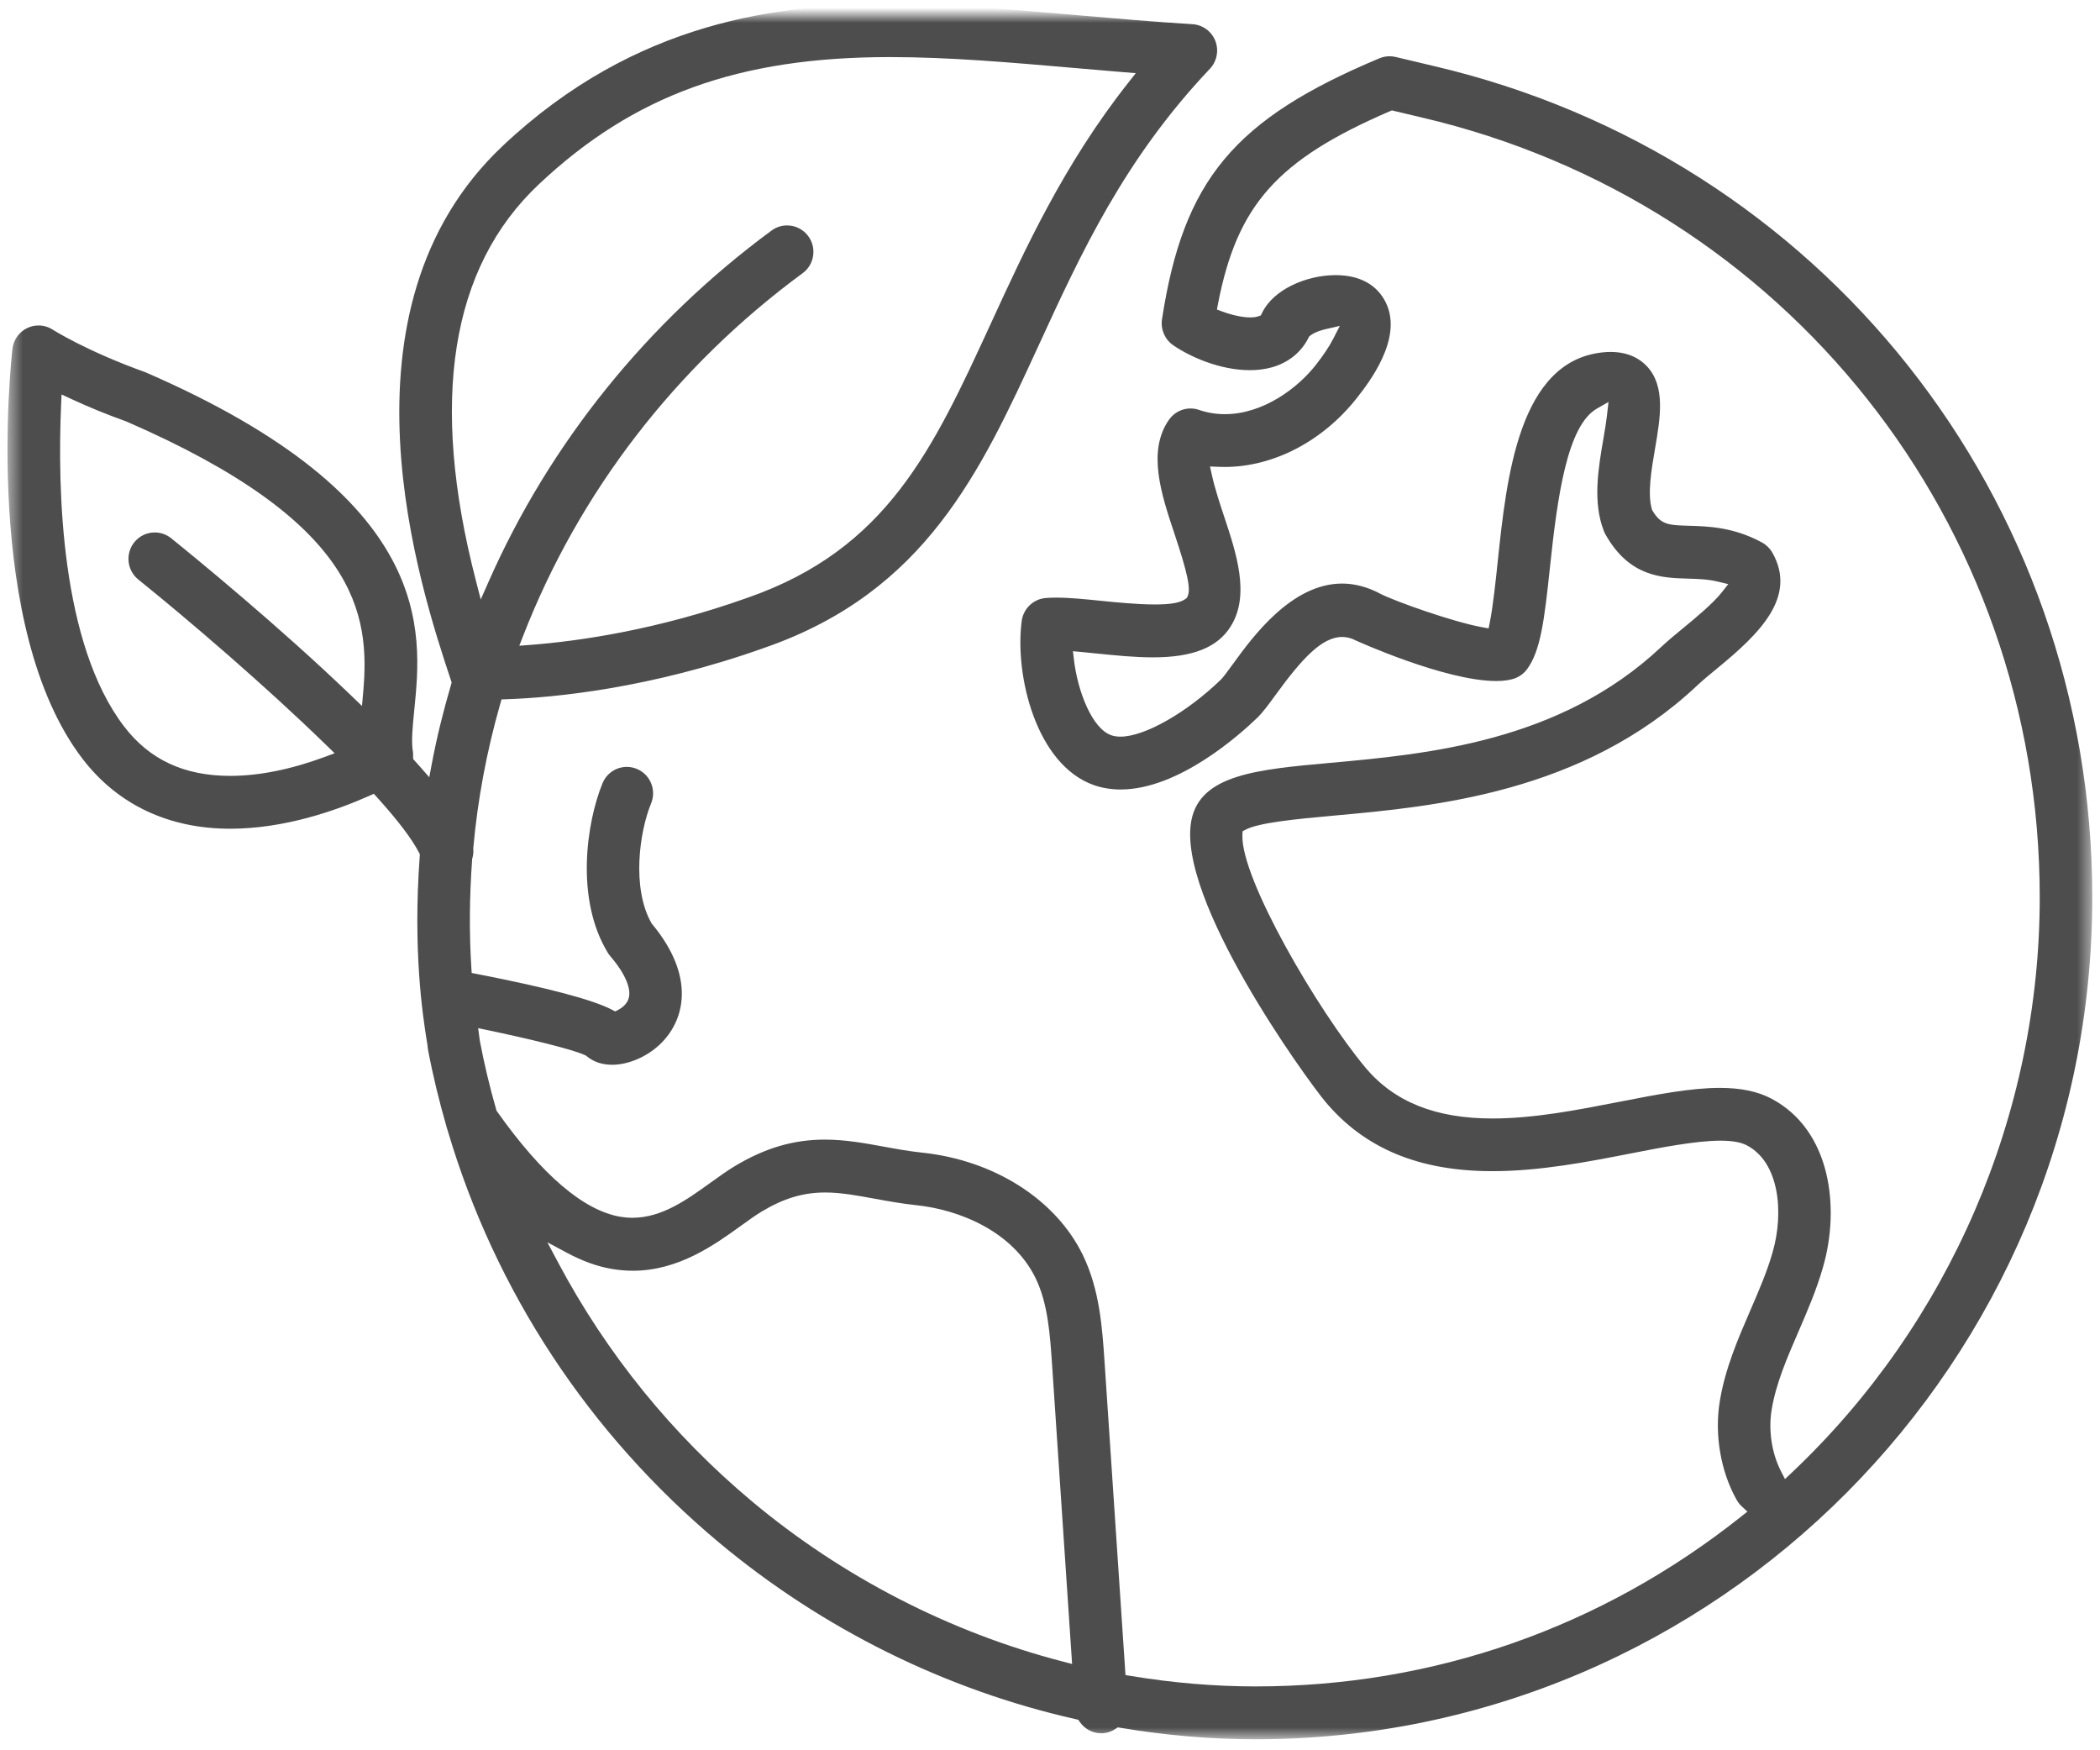 <?xml version="1.0" encoding="UTF-8"?>
<svg width="138px" height="115px" viewBox="0 0 138 115" version="1.1" xmlns="http://www.w3.org/2000/svg" xmlns:xlink="http://www.w3.org/1999/xlink">
    <title>Group 3</title>
    <defs>
        <filter id="filter-1">
            <feColorMatrix in="SourceGraphic" type="matrix" values="0 0 0 0 1 0 0 0 0 1 0 0 0 0 1 0 0 0 1 0"></feColorMatrix>
        </filter>
        <polygon id="path-2" points="0.492 -0.723 137.492 -0.723 137.492 113.277 0.492 113.277"></polygon>
    </defs>
    <g id="Page-1" stroke="none" stroke-width="1" fill="none" fill-rule="evenodd">
        <g id="SDGs_pc" transform="translate(-240, -2143)">
            <g id="Group-3" transform="translate(184, 2024)" filter="url(#filter-1)">
                <g transform="translate(56, 120)">
                    <mask id="mask-3" fill="white">
                        <use xlink:href="#path-2"></use>
                    </mask>
                    <g id="Clip-2"></g>
                    <path d="M51.724,13.811 C52.274,13.811 52.796,14.077 53.119,14.522 C53.392,14.896 53.503,15.355 53.432,15.814 C53.362,16.272 53.118,16.675 52.746,16.948 C44.407,23.086 38.057,31.322 34.384,40.765 L34.126,41.427 L34.832,41.374 C38.095,41.122 43.228,40.379 49.15,38.265 C58.301,35.073 61.316,28.514 65.134,20.209 C67.376,15.329 69.916,9.798 74.122,4.462 L74.638,3.807 L73.81,3.74 C72.73,3.651 71.663,3.559 70.605,3.467 C66.365,3.099 62.361,2.75 58.481,2.75 C48.532,2.75 41.631,5.251 35.407,11.112 C29.606,16.572 28.216,25.331 31.273,37.149 L31.592,38.388 L32.109,37.218 C36.119,28.127 42.55,20.149 50.706,14.145 C51.004,13.926 51.356,13.811 51.724,13.811 L51.724,13.811 Z M4.016,25.583 C3.772,31.149 3.987,41.299 8.164,46.743 C9.834,48.92 12.112,49.978 15.128,49.978 C17.015,49.978 19.101,49.56 21.327,48.738 L21.992,48.492 L21.482,47.997 C17.403,44.023 12.405,39.75 9.088,37.075 C8.345,36.477 8.225,35.382 8.821,34.634 C9.15,34.221 9.642,33.984 10.17,33.984 C10.565,33.984 10.938,34.116 11.249,34.365 C12.815,35.629 18.303,40.11 23.12,44.742 L23.787,45.384 L23.869,44.459 C24.322,39.329 23.532,33.302 8.304,26.693 C7.032,26.239 5.811,25.738 4.647,25.197 L4.045,24.918 L4.016,25.583 Z M113.013,70.478 C114.387,70.478 115.493,70.706 116.391,71.176 C120.333,73.248 120.922,78.367 119.801,82.246 C119.376,83.74 118.769,85.14 118.183,86.495 C117.422,88.252 116.706,89.905 116.423,91.62 C116.2,92.965 116.426,94.474 117.028,95.653 L117.298,96.181 L117.728,95.775 C128.094,85.997 134.04,72.216 134.04,57.964 C134.04,33.375 117.338,12.302 93.424,6.718 L91.464,6.253 L91.329,6.311 C83.941,9.499 81.304,12.455 80.04,18.963 L79.968,19.336 L80.322,19.468 C80.972,19.711 81.662,19.856 82.167,19.856 C82.373,19.856 82.541,19.832 82.68,19.785 L82.854,19.725 L82.935,19.559 C83.708,17.969 85.893,17.108 87.651,17.079 L87.763,17.077 C89.346,17.077 90.488,17.699 91.067,18.876 C92.231,21.241 89.928,24.175 89.172,25.14 C86.94,27.983 83.689,29.681 80.475,29.681 C80.347,29.681 80.219,29.678 80.092,29.673 L79.515,29.649 L79.639,30.216 C79.839,31.125 80.209,32.231 80.429,32.892 C81.241,35.328 82.162,38.089 80.882,40.145 C80.016,41.541 78.389,42.191 75.762,42.191 C74.552,42.191 73.278,42.06 72.047,41.935 L71.903,41.921 C71.617,41.892 71.332,41.863 71.054,41.837 L70.507,41.787 L70.572,42.335 C70.816,44.413 71.757,46.862 73.021,47.306 C73.202,47.369 73.407,47.401 73.634,47.401 C75.213,47.401 77.987,45.825 80.23,43.653 C80.37,43.517 80.64,43.156 81.058,42.578 C82.293,40.879 84.863,37.342 88.193,37.342 C89.038,37.342 89.896,37.574 90.744,38.03 C91.701,38.515 95.452,39.855 97.393,40.21 L97.823,40.288 L97.908,39.857 C98.116,38.809 98.293,37.125 98.422,35.897 C99.008,30.341 99.811,22.731 105.312,22.153 C105.494,22.133 105.672,22.124 105.844,22.124 C107.089,22.124 107.83,22.639 108.232,23.071 C109.459,24.39 109.106,26.448 108.766,28.439 C108.523,29.853 108.249,31.451 108.553,32.46 L108.569,32.513 L108.598,32.559 C109.153,33.492 109.661,33.507 111.021,33.546 C112.245,33.581 113.921,33.629 115.79,34.644 C116.072,34.798 116.308,35.029 116.469,35.311 C118.122,38.221 115.603,40.649 112.88,42.885 C112.369,43.305 111.91,43.682 111.516,44.051 C104.009,51.111 94.186,51.998 87.688,52.586 C85.021,52.826 82.744,53.061 81.888,53.496 L81.655,53.615 L81.644,53.877 C81.536,56.728 86.606,65.409 89.73,69.145 C91.611,71.395 94.339,72.489 98.069,72.489 C100.803,72.489 103.674,71.929 106.45,71.386 C108.847,70.918 111.103,70.478 113.013,70.478 L113.013,70.478 Z M36.66,81.921 C39.87,87.959 44.168,93.255 49.433,97.661 C55.363,102.615 62.425,106.251 69.857,108.174 L70.452,108.329 L70.411,107.711 C69.982,101.368 69.557,95.026 69.137,88.671 C69.003,86.692 68.864,84.648 68.056,82.985 C66.551,79.896 63.029,78.481 60.235,78.188 C59.243,78.083 58.346,77.919 57.48,77.76 C56.278,77.54 55.247,77.351 54.223,77.351 C52.78,77.351 51.496,77.736 50.058,78.601 C49.651,78.846 49.231,79.149 48.787,79.47 L48.698,79.533 C46.966,80.782 44.593,82.492 41.593,82.492 C41.129,82.492 40.654,82.451 40.184,82.37 C39.253,82.211 38.269,81.856 37.26,81.316 L35.97,80.625 L36.66,81.921 Z M82.512,113.277 C79.594,113.277 76.604,113.023 73.628,112.524 L73.457,112.495 L73.312,112.591 C73.052,112.763 72.775,112.859 72.488,112.88 C72.447,112.883 72.407,112.884 72.367,112.884 C71.808,112.884 71.281,112.605 70.957,112.137 L70.858,111.995 L70.69,111.956 C62.138,110.032 54.025,106.012 47.227,100.332 C38.699,93.196 32.542,83.844 29.422,73.289 L29.397,73.21 C29.386,73.178 29.374,73.147 29.367,73.114 C28.853,71.345 28.439,69.626 28.127,67.97 C28.111,67.886 28.102,67.801 28.097,67.716 L28.078,67.58 L28.028,67.277 C27.782,65.699 27.127,61.506 27.582,55.255 L27.591,55.128 L27.533,55.016 C27.068,54.116 26.142,52.897 24.782,51.393 L24.566,51.154 L24.274,51.285 C22.055,52.274 18.669,53.451 15.129,53.451 C11.085,53.451 7.732,51.866 5.431,48.866 C-1.197,40.226 0.732,22.663 0.818,21.92 C0.888,21.323 1.252,20.811 1.792,20.552 C2.025,20.441 2.274,20.385 2.533,20.385 C2.862,20.385 3.183,20.479 3.461,20.657 C3.46,20.657 5.669,22.066 9.566,23.462 C28.62,31.729 27.746,40.444 27.224,45.651 C27.115,46.731 27.011,47.752 27.142,48.439 C27.148,48.47 27.147,48.521 27.146,48.575 C27.145,48.62 27.145,48.664 27.146,48.709 L27.151,48.873 C27.151,48.873 27.538,49.303 27.609,49.384 L28.209,50.068 L28.378,49.171 C28.695,47.499 29.108,45.8 29.642,43.979 L29.681,43.844 L29.637,43.711 C27.64,37.695 21.563,19.388 33.046,8.575 C41.8,0.334 51.237,-0.723 58.481,-0.723 C62.49,-0.723 66.563,-0.37 70.874,0.004 C73.312,0.216 75.806,0.432 78.361,0.589 C79.03,0.63 79.62,1.06 79.865,1.688 C80.108,2.315 79.968,3.034 79.506,3.521 C73.88,9.455 71.026,15.663 68.267,21.667 C64.434,30.003 60.817,37.872 50.293,41.543 C42.699,44.253 36.374,44.836 33.279,44.943 L32.957,44.954 L32.868,45.266 C31.983,48.358 31.388,51.532 31.103,54.703 L31.099,54.739 L31.102,54.776 C31.118,54.985 31.098,55.188 31.043,55.378 L31.03,55.423 L31.027,55.47 C30.847,57.921 30.83,60.314 30.975,62.582 L30.997,62.927 L31.334,62.993 C35.988,63.898 38.978,64.69 40.222,65.347 L40.427,65.455 L40.633,65.349 C40.781,65.271 41.14,65.052 41.287,64.674 C41.535,64.026 41.106,62.99 40.108,61.829 C40.051,61.761 39.995,61.685 39.946,61.605 C37.779,58.064 38.55,53 39.596,50.46 C39.864,49.809 40.491,49.388 41.192,49.388 C41.418,49.388 41.64,49.432 41.851,49.521 C42.278,49.698 42.609,50.031 42.786,50.46 C42.962,50.889 42.962,51.361 42.785,51.79 C42.013,53.665 41.507,57.341 42.802,59.641 L42.822,59.677 L42.848,59.708 C45.747,63.189 45.003,66.089 43.341,67.642 C42.472,68.454 41.278,68.959 40.224,68.959 C39.564,68.959 39.002,68.769 38.554,68.395 L38.512,68.36 L38.46,68.335 C37.599,67.928 34.577,67.214 32.035,66.682 L31.421,66.554 L31.529,67.371 C31.816,68.886 32.177,70.401 32.608,71.904 L32.629,71.978 L32.673,72.04 C35.628,76.208 38.35,78.532 40.764,78.946 C41.026,78.99 41.29,79.013 41.553,79.013 C43.49,79.013 45.116,77.842 46.688,76.709 C47.298,76.27 47.802,75.91 48.287,75.62 C50.264,74.43 52.143,73.876 54.201,73.876 C55.552,73.876 56.847,74.114 58.099,74.343 C58.901,74.49 59.731,74.642 60.595,74.732 C65.332,75.231 69.38,77.808 71.157,81.458 C72.263,83.735 72.433,86.233 72.582,88.437 C73.031,95.203 73.48,101.953 73.937,108.705 L73.961,109.058 L74.307,109.115 C77.064,109.572 79.824,109.804 82.512,109.804 C94.209,109.804 105.243,105.943 114.421,98.642 L114.828,98.318 L114.448,97.963 C114.32,97.844 114.21,97.703 114.121,97.545 C113.067,95.669 112.654,93.241 113.018,91.05 C113.372,88.904 114.209,86.974 115.017,85.107 C115.585,83.795 116.121,82.557 116.484,81.284 C117.249,78.636 116.916,75.37 114.798,74.257 C114.4,74.048 113.833,73.947 113.063,73.947 C111.456,73.947 109.148,74.398 107.112,74.796 C104.343,75.337 101.204,75.95 98.065,75.95 C93.251,75.95 89.661,74.455 87.089,71.38 C85.836,69.881 77.281,58.071 78.292,52.896 C78.878,49.895 82.629,49.556 87.377,49.127 C93.767,48.549 102.517,47.758 109.158,41.514 C109.597,41.102 110.114,40.674 110.694,40.198 C111.352,39.657 112.566,38.658 113.14,37.927 L113.571,37.379 L112.895,37.216 C112.236,37.056 111.6,37.038 110.927,37.018 C109.206,36.969 107.069,36.907 105.496,34.103 C105.458,34.034 105.423,33.96 105.394,33.884 C104.654,31.984 105.03,29.787 105.362,27.849 C105.454,27.318 105.547,26.76 105.601,26.286 L105.702,25.411 L104.941,25.845 C102.99,26.958 102.347,31.603 101.855,36.263 C101.489,39.738 101.239,41.762 100.351,42.968 C100.163,43.224 99.909,43.423 99.617,43.543 C99.289,43.678 98.853,43.745 98.318,43.745 C94.966,43.745 89.142,41.104 89.086,41.077 C88.81,40.929 88.507,40.851 88.198,40.851 C86.863,40.851 85.543,42.297 83.844,44.631 C83.368,45.284 82.999,45.791 82.628,46.153 C81.485,47.26 77.458,50.873 73.64,50.873 C73.024,50.873 72.434,50.777 71.888,50.587 C68.082,49.25 66.666,43.356 67.142,39.793 C67.249,38.991 67.908,38.361 68.709,38.293 C68.925,38.275 69.157,38.266 69.417,38.266 C70.297,38.266 71.313,38.37 72.388,38.479 C73.258,38.567 74.712,38.715 75.893,38.715 C76.953,38.715 77.575,38.602 77.907,38.349 L77.99,38.287 L78.036,38.194 C78.271,37.726 78.048,36.667 77.155,33.996 C76.318,31.484 75.37,28.635 76.825,26.57 C77.148,26.112 77.674,25.838 78.233,25.838 C78.423,25.838 78.61,25.87 78.791,25.931 C79.332,26.117 79.903,26.212 80.488,26.212 C83.029,26.212 85.293,24.475 86.46,22.988 C86.965,22.345 87.351,21.767 87.608,21.267 L88.046,20.413 L87.114,20.626 C86.915,20.672 86.42,20.804 86.109,21.046 L86.029,21.109 L85.983,21.2 C85.513,22.144 84.662,22.831 83.586,23.133 C83.143,23.258 82.655,23.322 82.135,23.322 C80.163,23.322 78.184,22.436 77.088,21.677 C76.546,21.301 76.26,20.636 76.36,19.982 C77.759,10.837 81.097,6.83 90.651,2.83 C90.863,2.74 91.085,2.696 91.314,2.696 C91.448,2.696 91.581,2.712 91.71,2.742 L94.21,3.336 C119.695,9.287 137.492,31.75 137.492,57.964 C137.492,88.463 112.829,113.277 82.512,113.277 L82.512,113.277 Z" id="Fill-1" fill="#4D4D4D" mask="url(#mask-3)"></path>
                </g>
            </g>
        </g>
    </g>
</svg>